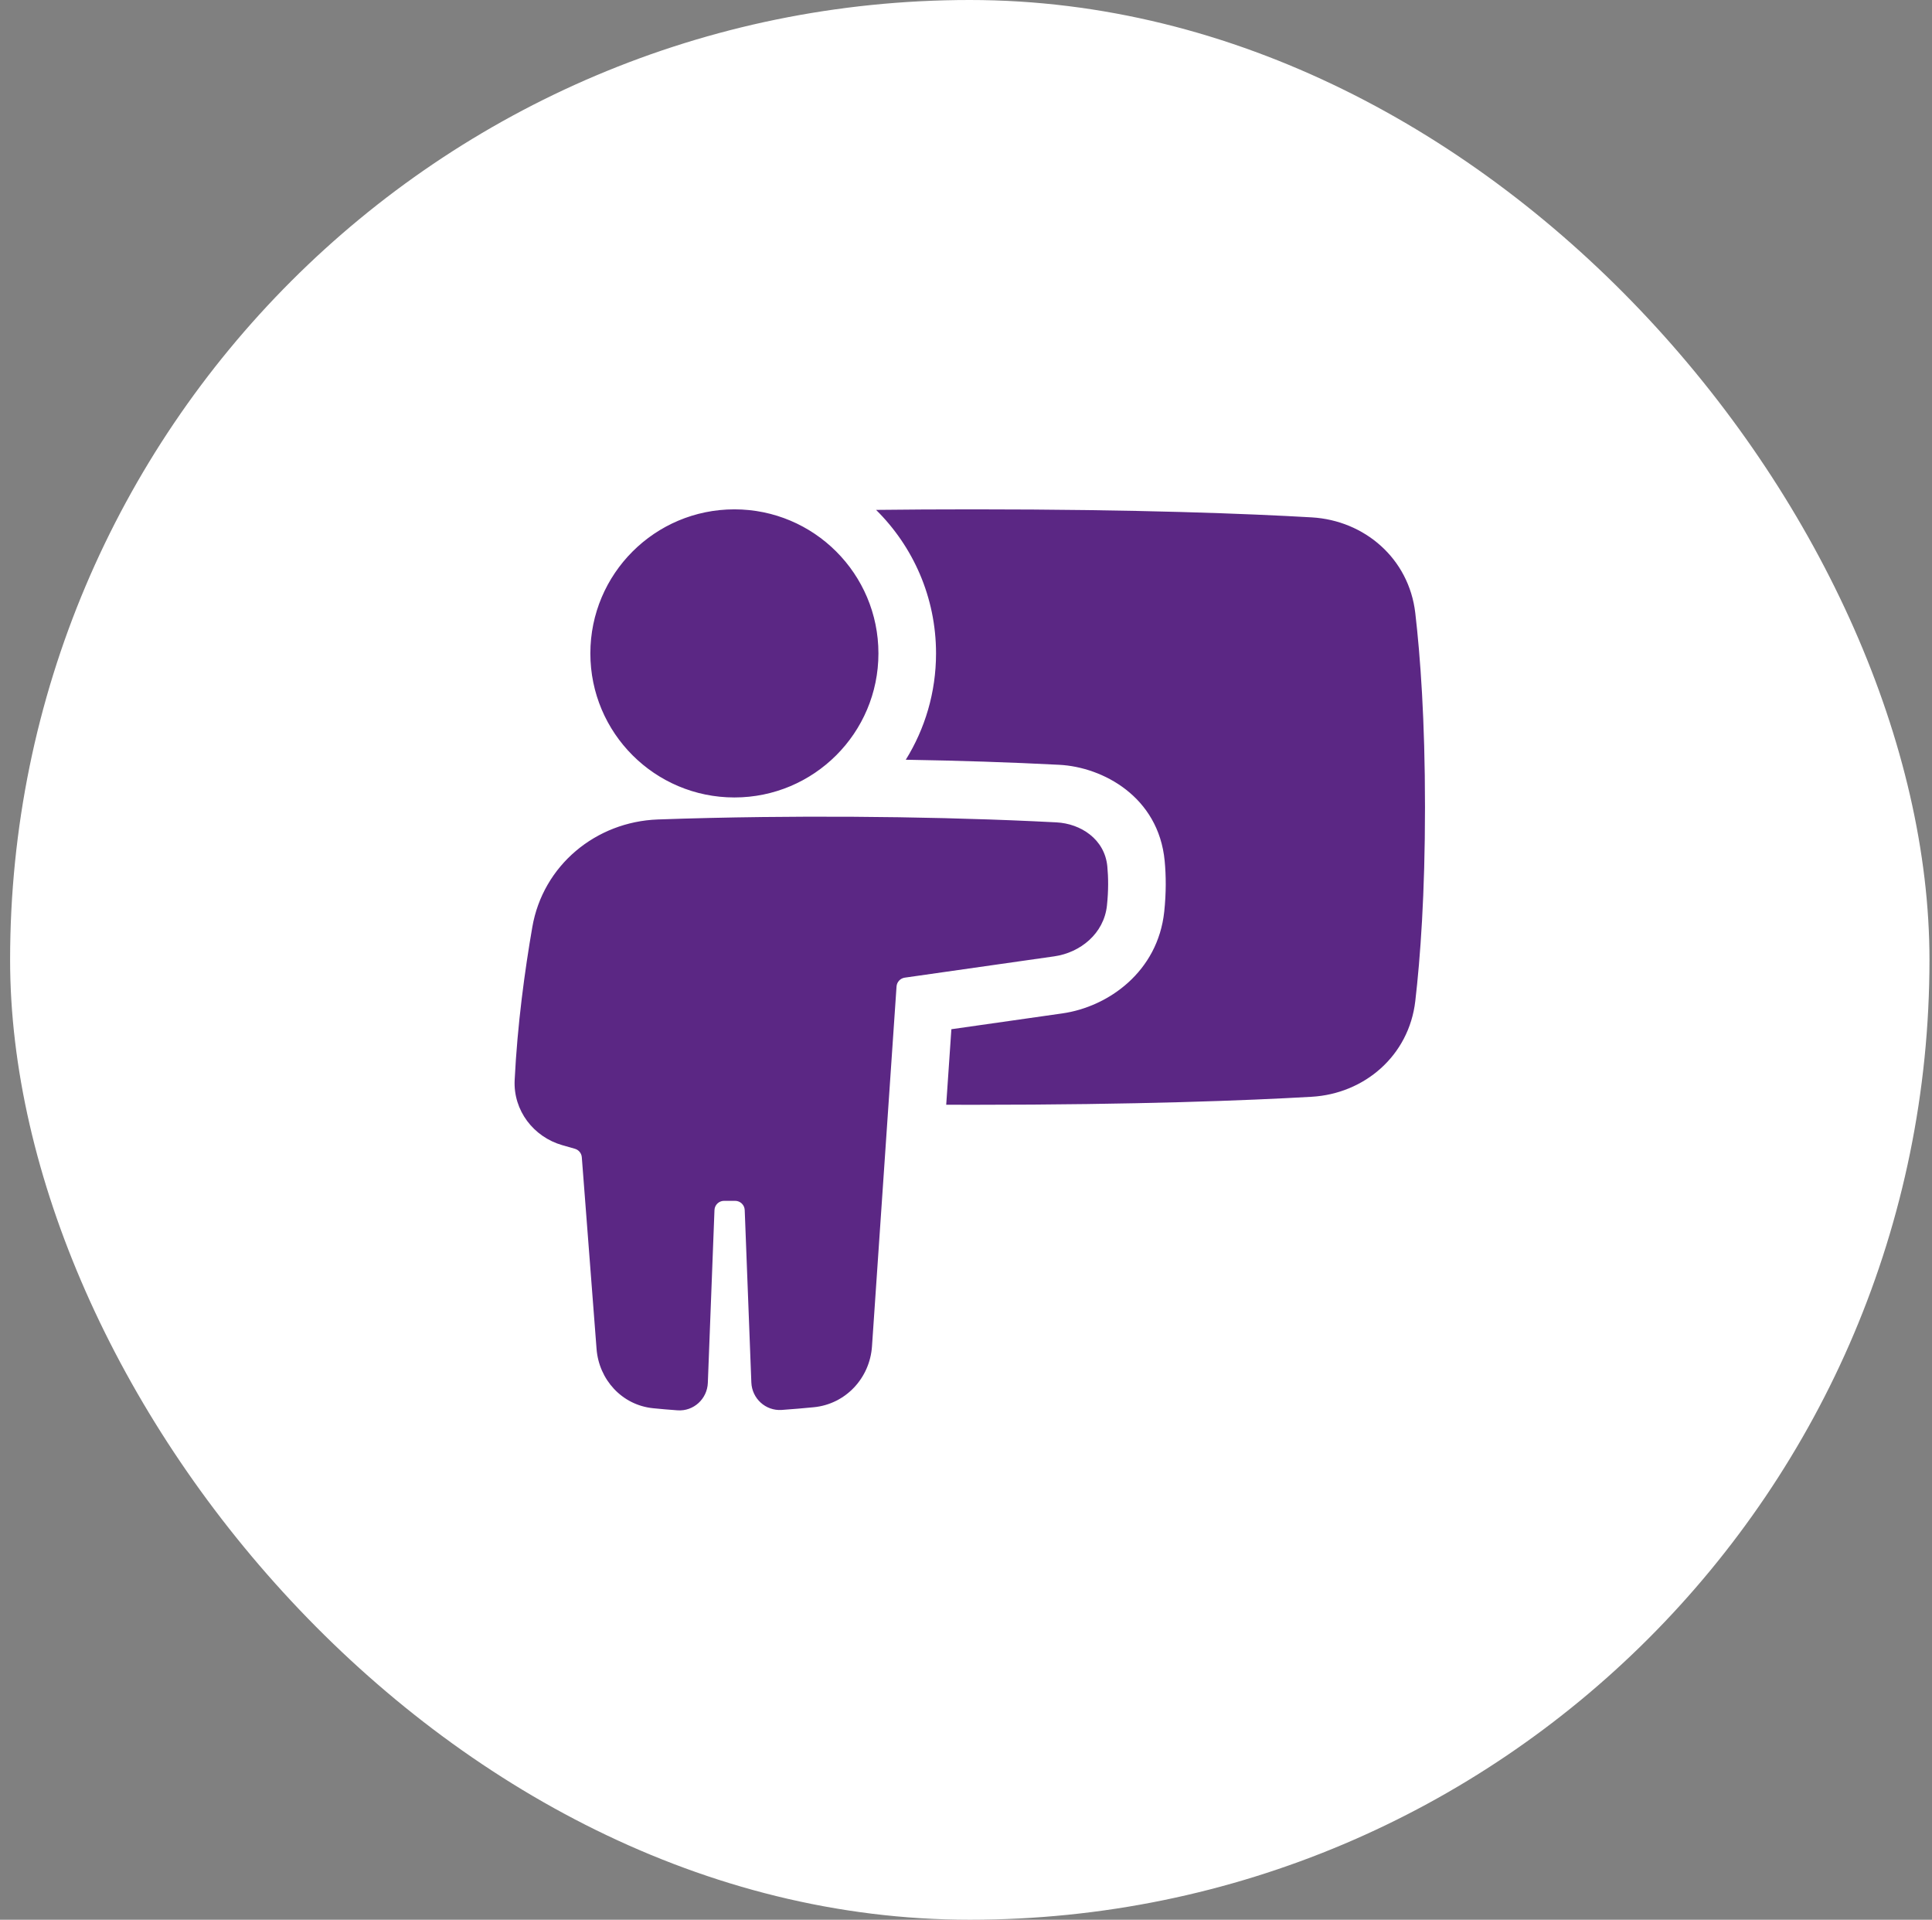 <?xml version="1.0" encoding="UTF-8"?> <svg xmlns="http://www.w3.org/2000/svg" width="153" height="152" viewBox="0 0 153 152" fill="none"><rect x="0" y="0" width="153" height="152" fill="#808080" stroke="none"/><rect x="0.8" width="152" height="152" rx="76" fill="white"></rect><g clip-path="url(#clip0_681_2645)"><path fill-rule="evenodd" clip-rule="evenodd" d="M69.565 51.735C69.565 45.435 64.458 40.329 58.159 40.329C51.859 40.329 46.752 45.435 46.752 51.735C46.752 58.035 51.859 63.141 58.159 63.141C64.458 63.141 69.565 58.035 69.565 51.735ZM60.38 64.69C57.548 64.724 54.767 64.788 52.104 64.883C47.184 65.059 43.002 68.517 42.155 73.404C41.561 76.831 40.975 81.106 40.757 85.517C40.638 87.927 42.252 90.021 44.529 90.672L45.526 90.957C45.832 91.044 46.051 91.312 46.075 91.63L47.243 106.804C47.429 109.226 49.247 111.251 51.719 111.5C52.315 111.56 52.965 111.617 53.655 111.666C54.937 111.756 56.006 110.755 56.055 109.496L56.581 95.81C56.597 95.402 56.932 95.079 57.341 95.079H58.216C58.624 95.079 58.96 95.402 58.976 95.81L59.501 109.461C59.55 110.727 60.627 111.726 61.91 111.635C62.807 111.572 63.666 111.497 64.445 111.421C66.978 111.175 68.884 109.107 69.055 106.602L70.999 78.109C71.024 77.751 71.296 77.459 71.651 77.408L83.491 75.721C85.551 75.428 87.425 73.922 87.662 71.698C87.79 70.501 87.774 69.462 87.692 68.6C87.487 66.445 85.591 65.213 83.663 65.113C83.049 65.081 82.427 65.051 81.799 65.022C77.268 64.816 72.402 64.698 67.526 64.669C67.5 64.669 67.474 64.669 67.448 64.669C65.082 64.655 62.714 64.662 60.38 64.69ZM74.933 87.471L75.342 81.491L84.134 80.238C87.769 79.72 91.692 76.94 92.199 72.182C92.36 70.666 92.343 69.32 92.234 68.168C91.749 63.071 87.317 60.734 83.9 60.556C80.053 60.357 75.929 60.222 71.731 60.154C73.25 57.709 74.127 54.825 74.127 51.735C74.127 47.289 72.31 43.267 69.378 40.372C71.764 40.344 74.339 40.329 77.11 40.329C90.143 40.329 98.855 40.674 103.875 40.964C108.053 41.205 111.578 44.215 112.08 48.538C112.475 51.931 112.849 56.977 112.849 63.902C112.849 70.827 112.475 75.873 112.08 79.266C111.578 83.588 108.053 86.598 103.875 86.84C98.855 87.129 90.143 87.475 77.11 87.475C76.371 87.475 75.645 87.474 74.933 87.471Z" fill="#5B2784"></path></g><defs><clipPath id="clip0_681_2645"><rect width="73" height="73" fill="white" transform="translate(40.3 39.5)"></rect></clipPath></defs></svg> 